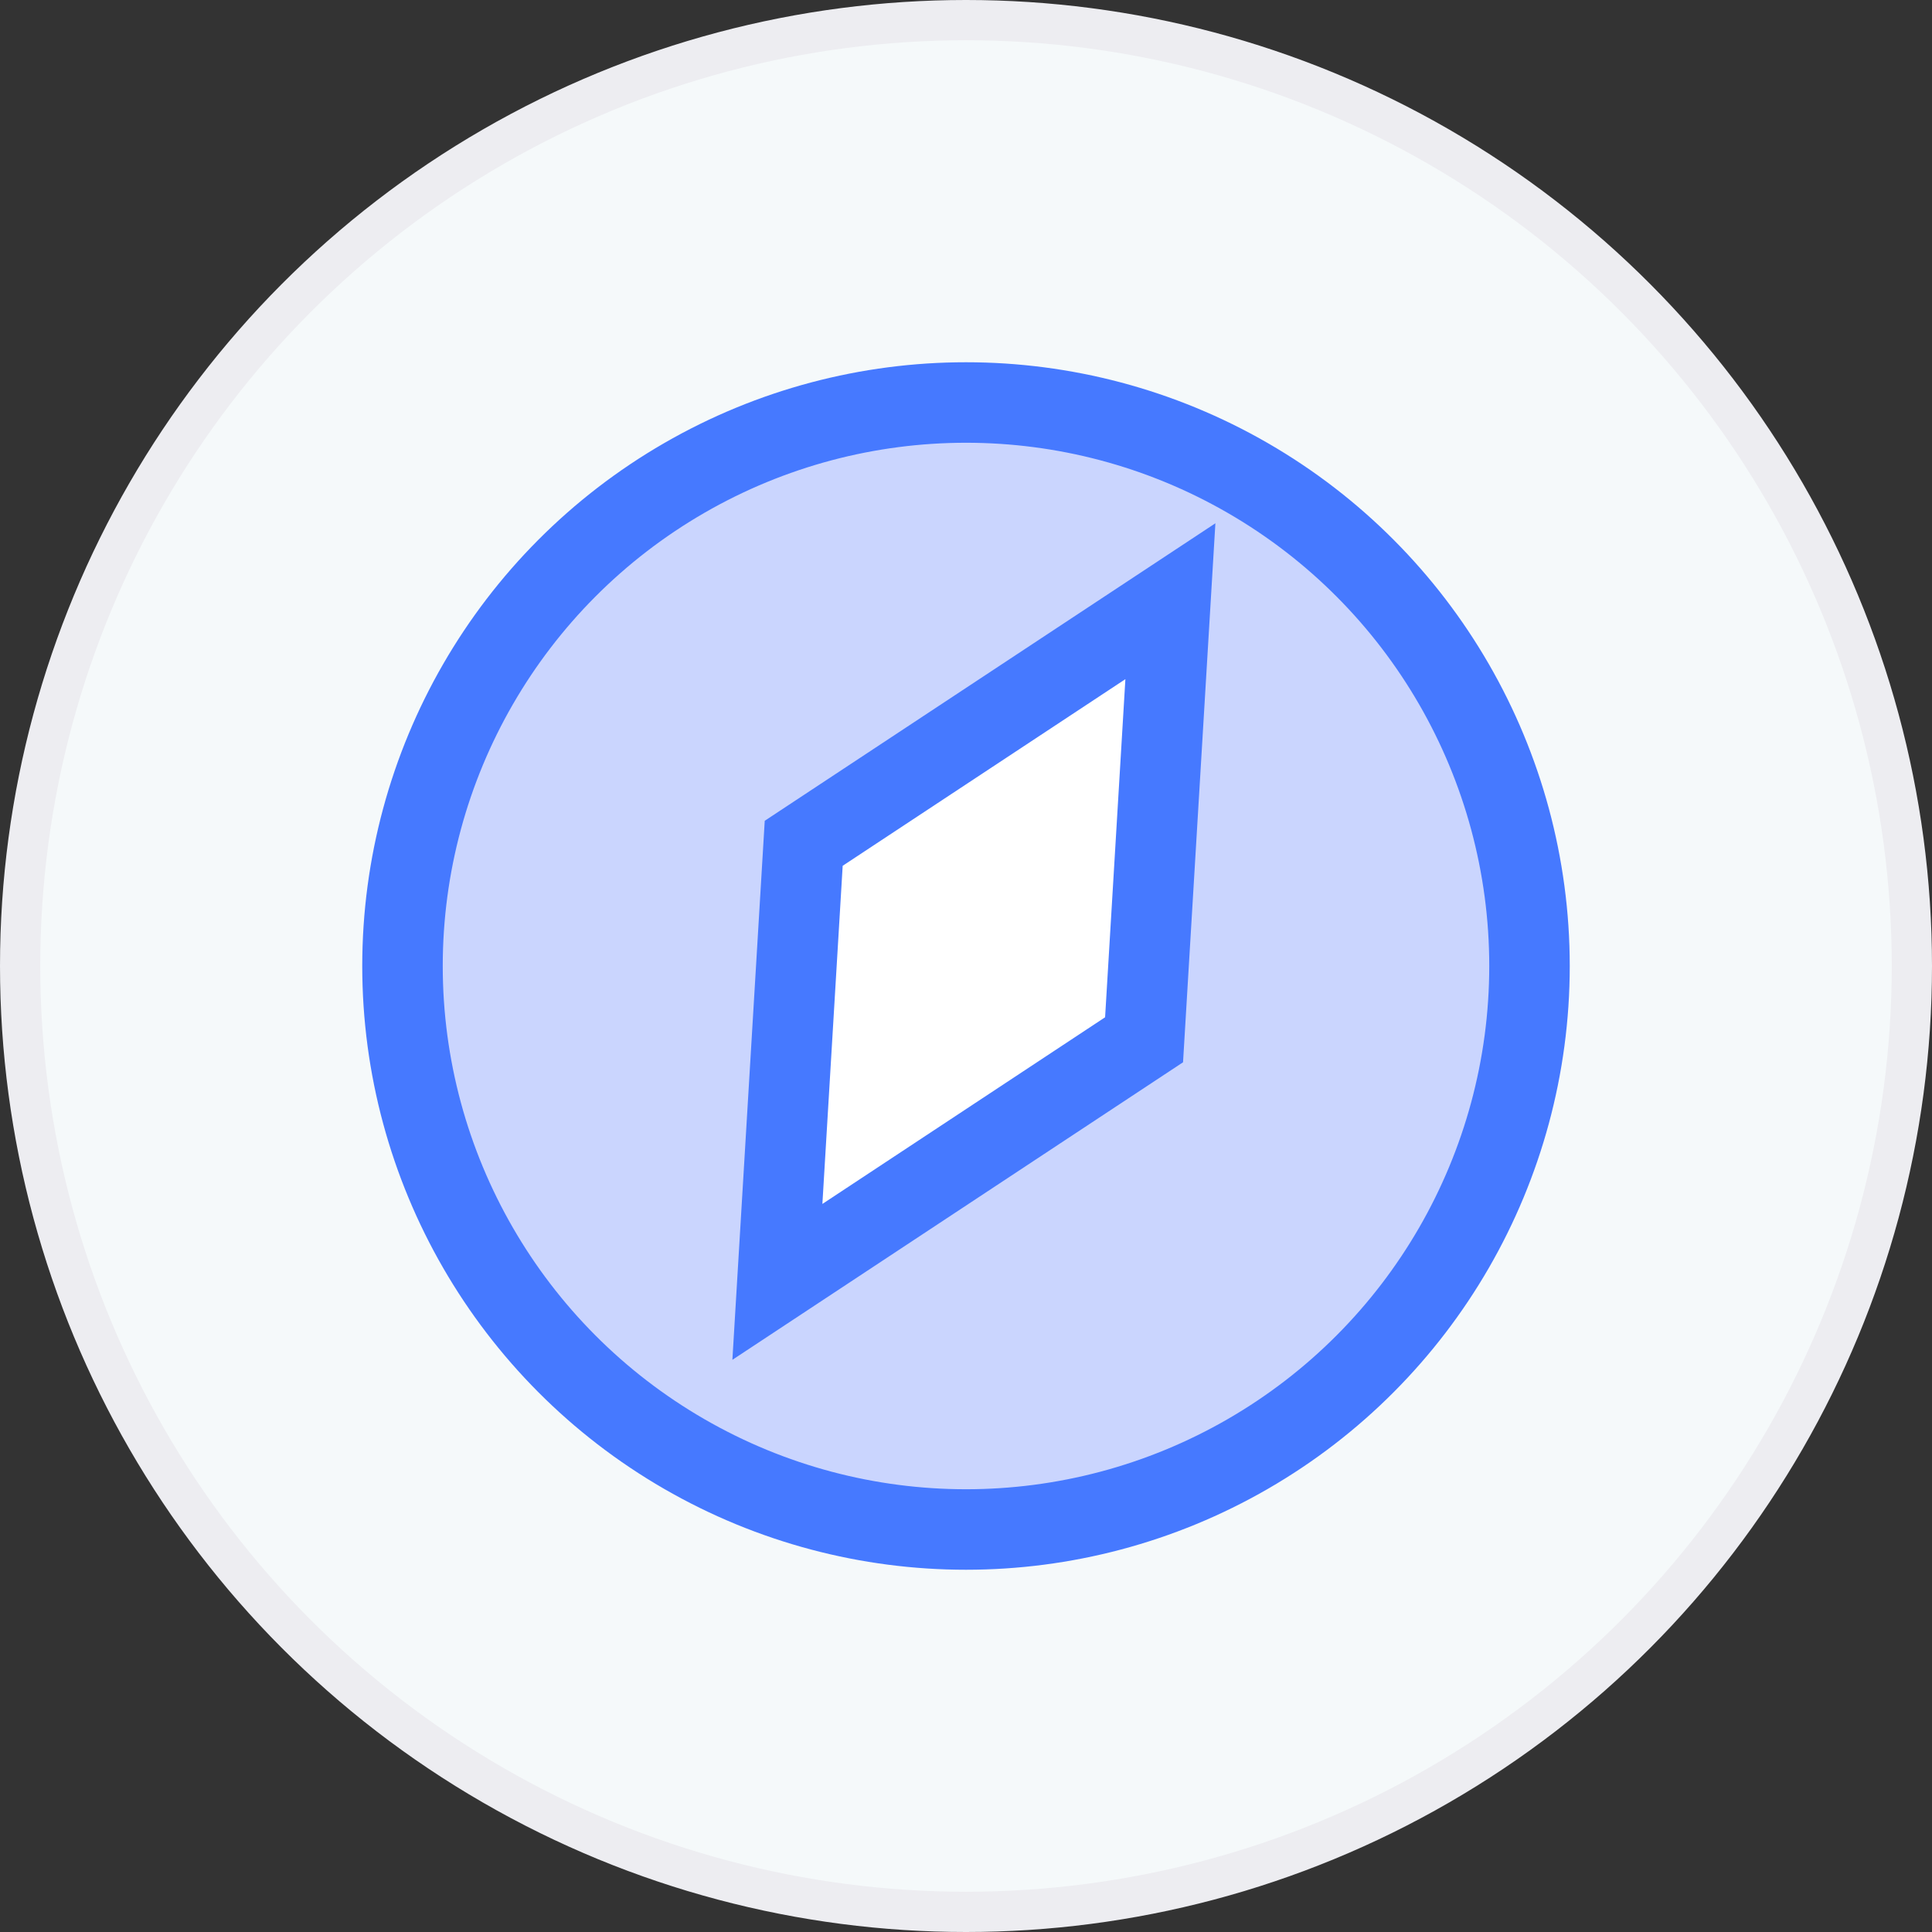 <svg width="48" height="48" viewBox="0 0 48 48" fill="none" xmlns="http://www.w3.org/2000/svg">
<rect x="0" y="0" width="48" height="48" fill="#333333" stroke="none"/>
<circle cx="24" cy="24" r="23.5" fill="#F5F9FA" stroke="#EDEDF1"/>
<circle cx="24" cy="24" r="14" fill="#CAD5FE" stroke="#4679FF" stroke-width="2"/>
<path d="M19.968 20.951L29.078 14.937L28.424 25.833L19.314 31.848L19.968 20.951Z" fill="white" stroke="#4679FF" stroke-width="2"/>
</svg>
